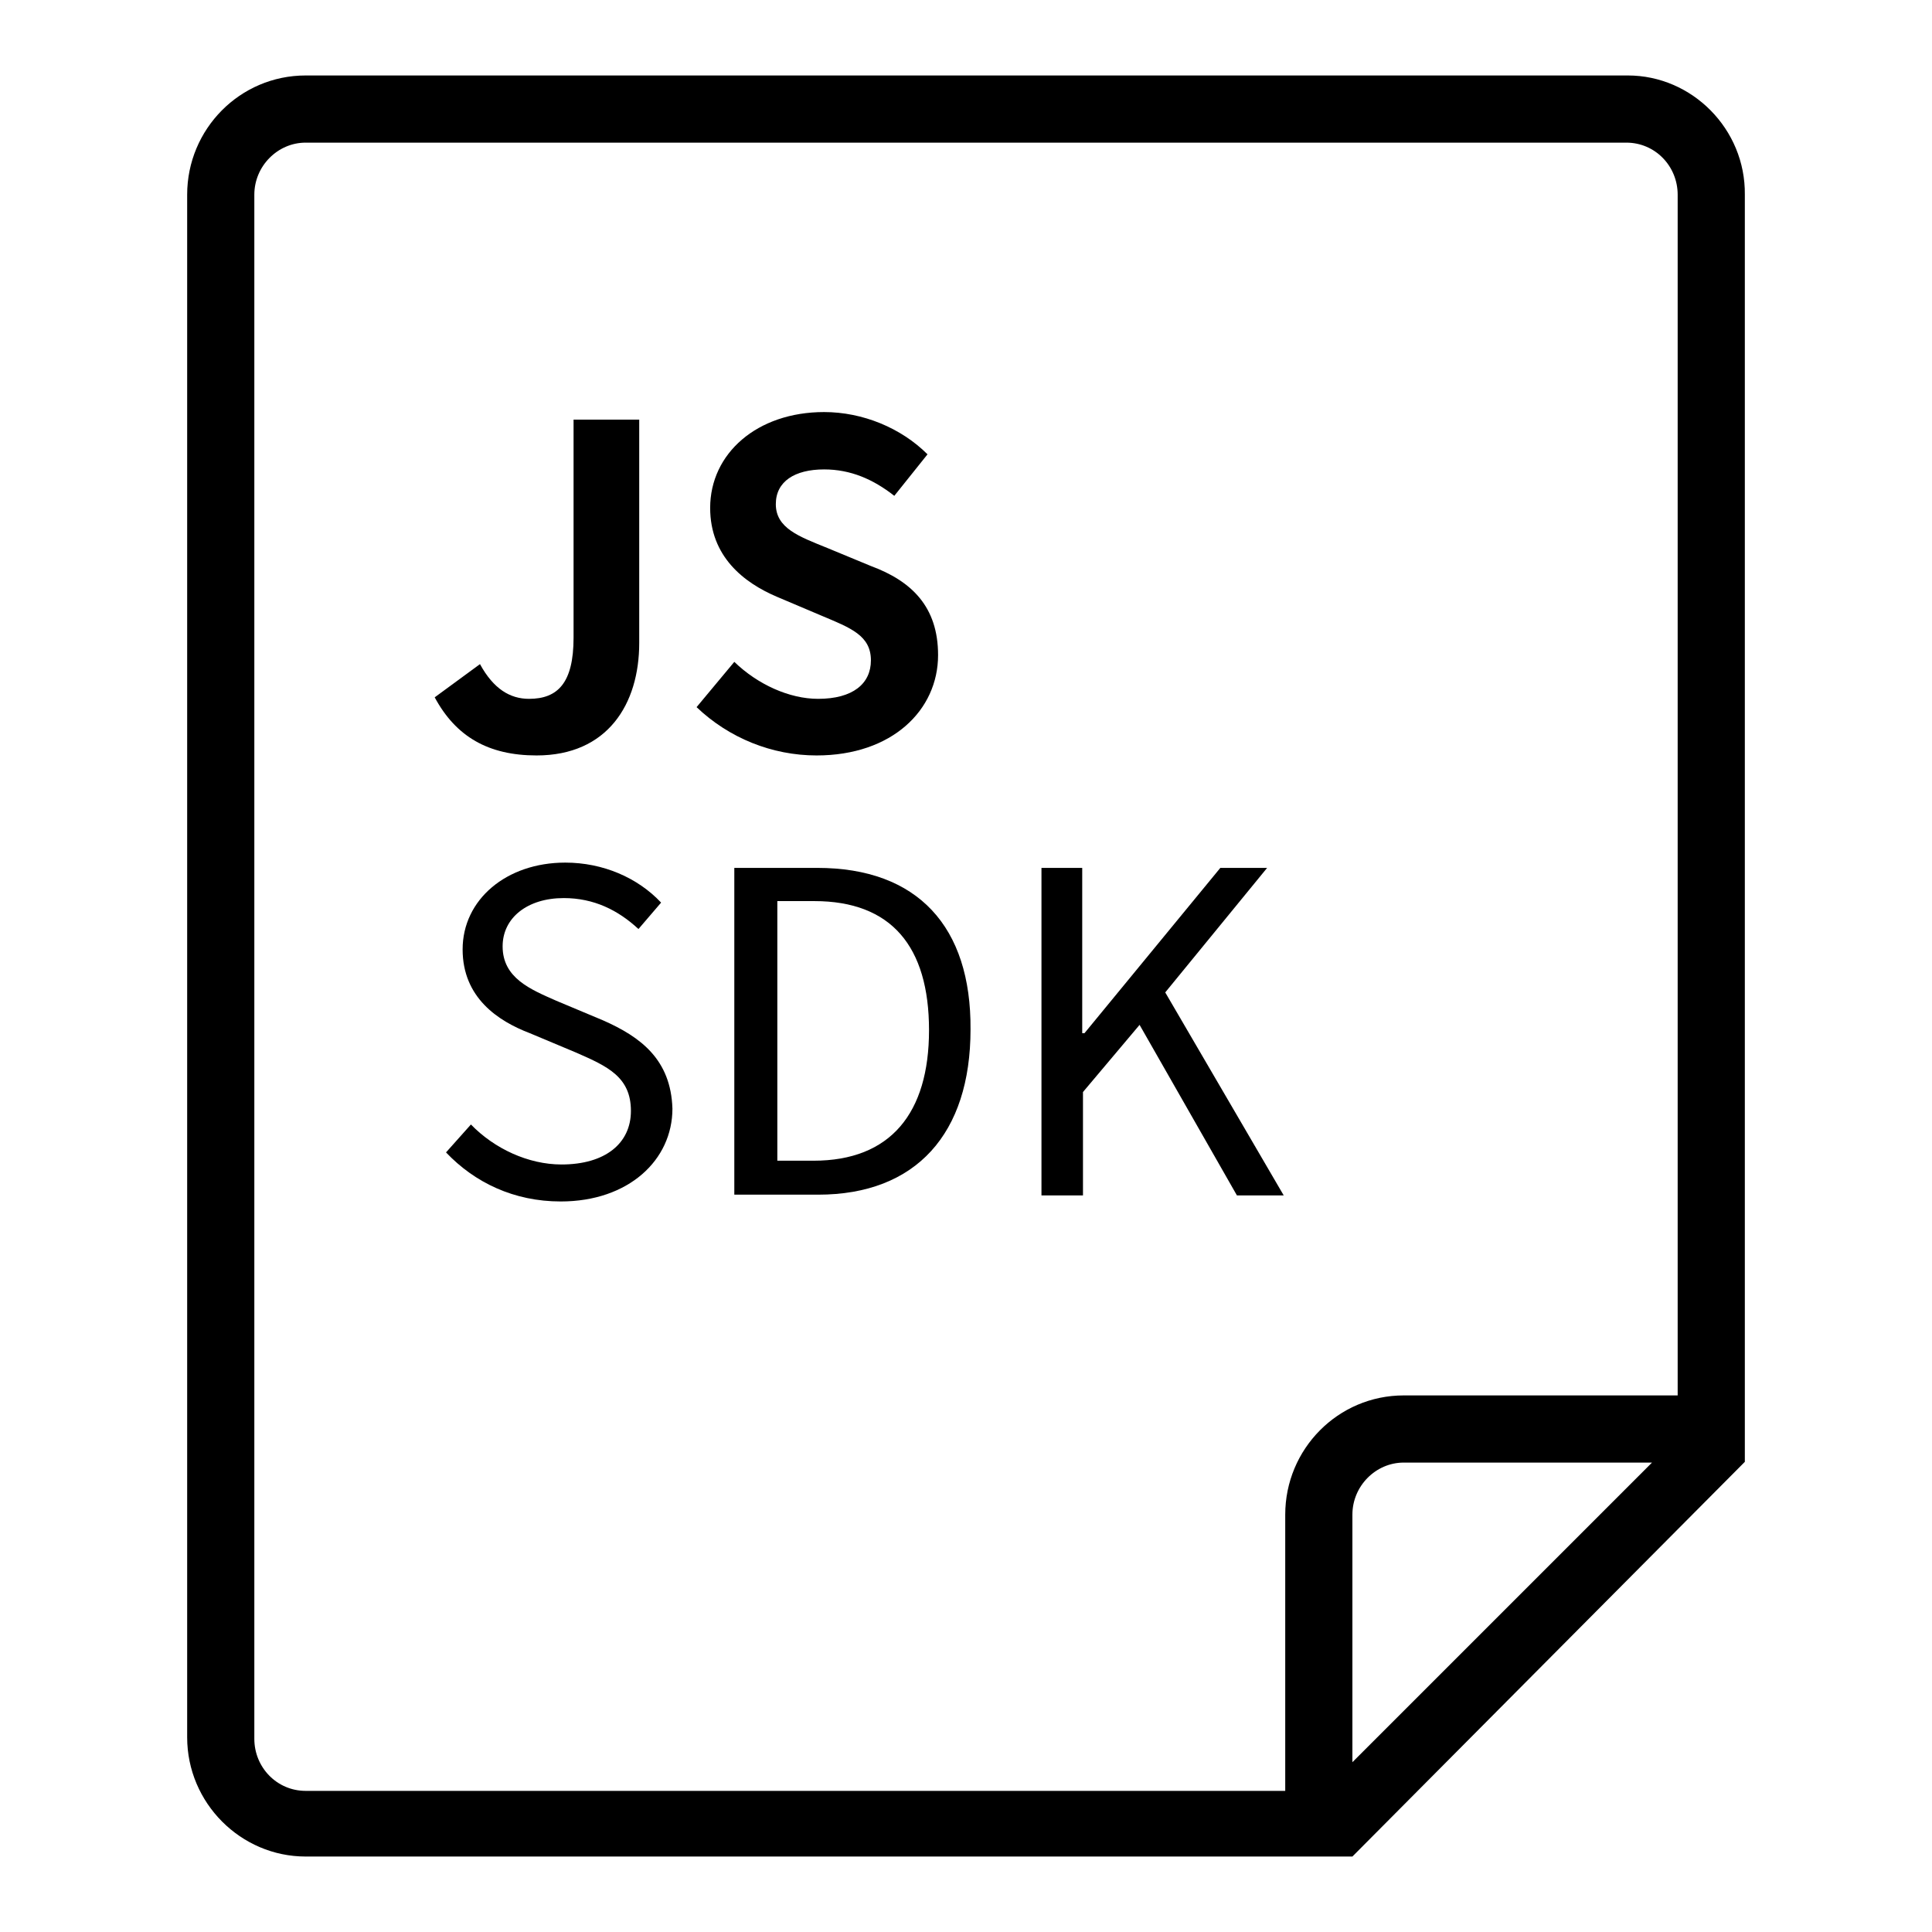 <?xml version="1.0" encoding="utf-8"?>
<!-- Svg Vector Icons : http://www.onlinewebfonts.com/icon -->
<!DOCTYPE svg PUBLIC "-//W3C//DTD SVG 1.1//EN" "http://www.w3.org/Graphics/SVG/1.1/DTD/svg11.dtd">
<svg version="1.1" xmlns="http://www.w3.org/2000/svg" xmlns:xlink="http://www.w3.org/1999/xlink" x="0px" y="0px" viewBox="0 0 256 256" enable-background="new 0 0 256 256" xml:space="preserve">
<g><g><path fill="#000000" d="M215.7,10H40.5c-8.7,0-15.7,7.1-15.7,15.8v204.4c0,8.7,7.1,15.8,15.7,15.8h138.7l52-52.3l0,0V25.8C231.3,17.1,224.2,10,215.7,10z M179.2,233.5v-32.8c0-3.8,3.1-6.9,6.8-6.9h32.9L179.2,233.5z M222.4,184.9H186c-8.7,0-15.7,7.1-15.7,15.8v36.6H40.5c-3.8,0-6.8-3.1-6.8-6.9V25.8c0-3.8,3.1-6.9,6.8-6.9h175c3.8,0,6.8,3.1,6.8,6.9v159.1H222.4z"/><path fill="#000000" d="M71.1,100.1c9.4,0,13.6-6.8,13.6-14.9V55.6h-8.7v28.9c0,6-2.1,8.1-5.9,8.1c-2.5,0-4.7-1.3-6.5-4.6l-6,4.4C60.4,97.6,64.7,100.1,71.1,100.1z"/><path fill="#000000" d="M108.4,92.6c-3.8,0-8-1.9-11.1-4.9l-5,6c4.3,4.1,10,6.4,15.9,6.4c10,0,16.1-6,16.1-13.3c0-6.4-3.5-9.8-8.9-11.8l-5.8-2.4c-3.7-1.5-6.8-2.6-6.8-5.8c0-3,2.5-4.6,6.4-4.6c3.5,0,6.5,1.3,9.3,3.5l4.4-5.5c-3.5-3.5-8.6-5.6-13.7-5.6c-8.9,0-15.1,5.5-15.1,12.7c0,6.4,4.4,9.9,8.9,11.8l5.9,2.5c3.8,1.6,6.5,2.6,6.5,5.9C115.4,90.6,113,92.6,108.4,92.6z"/><path fill="#000000" d="M79.9,135.2l-6.2-2.6c-3.4-1.5-7.1-3-7.1-7.2c0-3.8,3.3-6.4,8.1-6.4c4,0,7.2,1.6,9.9,4.1l3-3.5c-3.1-3.3-7.7-5.3-12.7-5.3c-7.8,0-13.6,4.9-13.6,11.5c0,6.4,4.7,9.5,8.9,11.1l6.2,2.6c4.1,1.8,7.2,3.2,7.2,7.7c0,4.3-3.4,7.1-9.2,7.1c-4.4,0-8.9-2.1-12-5.3l-3.3,3.7c3.8,4,9,6.5,15.2,6.5c9,0,14.8-5.5,14.8-12.3C88.9,140.4,84.9,137.4,79.9,135.2z"/><path fill="#000000" d="M108.3,115H97.3v43.3h11.1c13,0,20.2-8.1,20.2-21.9C128.7,122.8,121.6,115,108.3,115z M107.8,153.8H103v-34.4h4.9c10.2,0,15.2,6,15.2,17.1C123.1,147.5,118,153.8,107.8,153.8z"/><path fill="#000000" d="M167.9,115h-6.2l-18,21.9h-0.3V115H138v43.4h5.5v-13.7l7.5-8.9l12.9,22.6h6.2l-15.7-26.9L167.9,115z"/></g></g>
</svg>